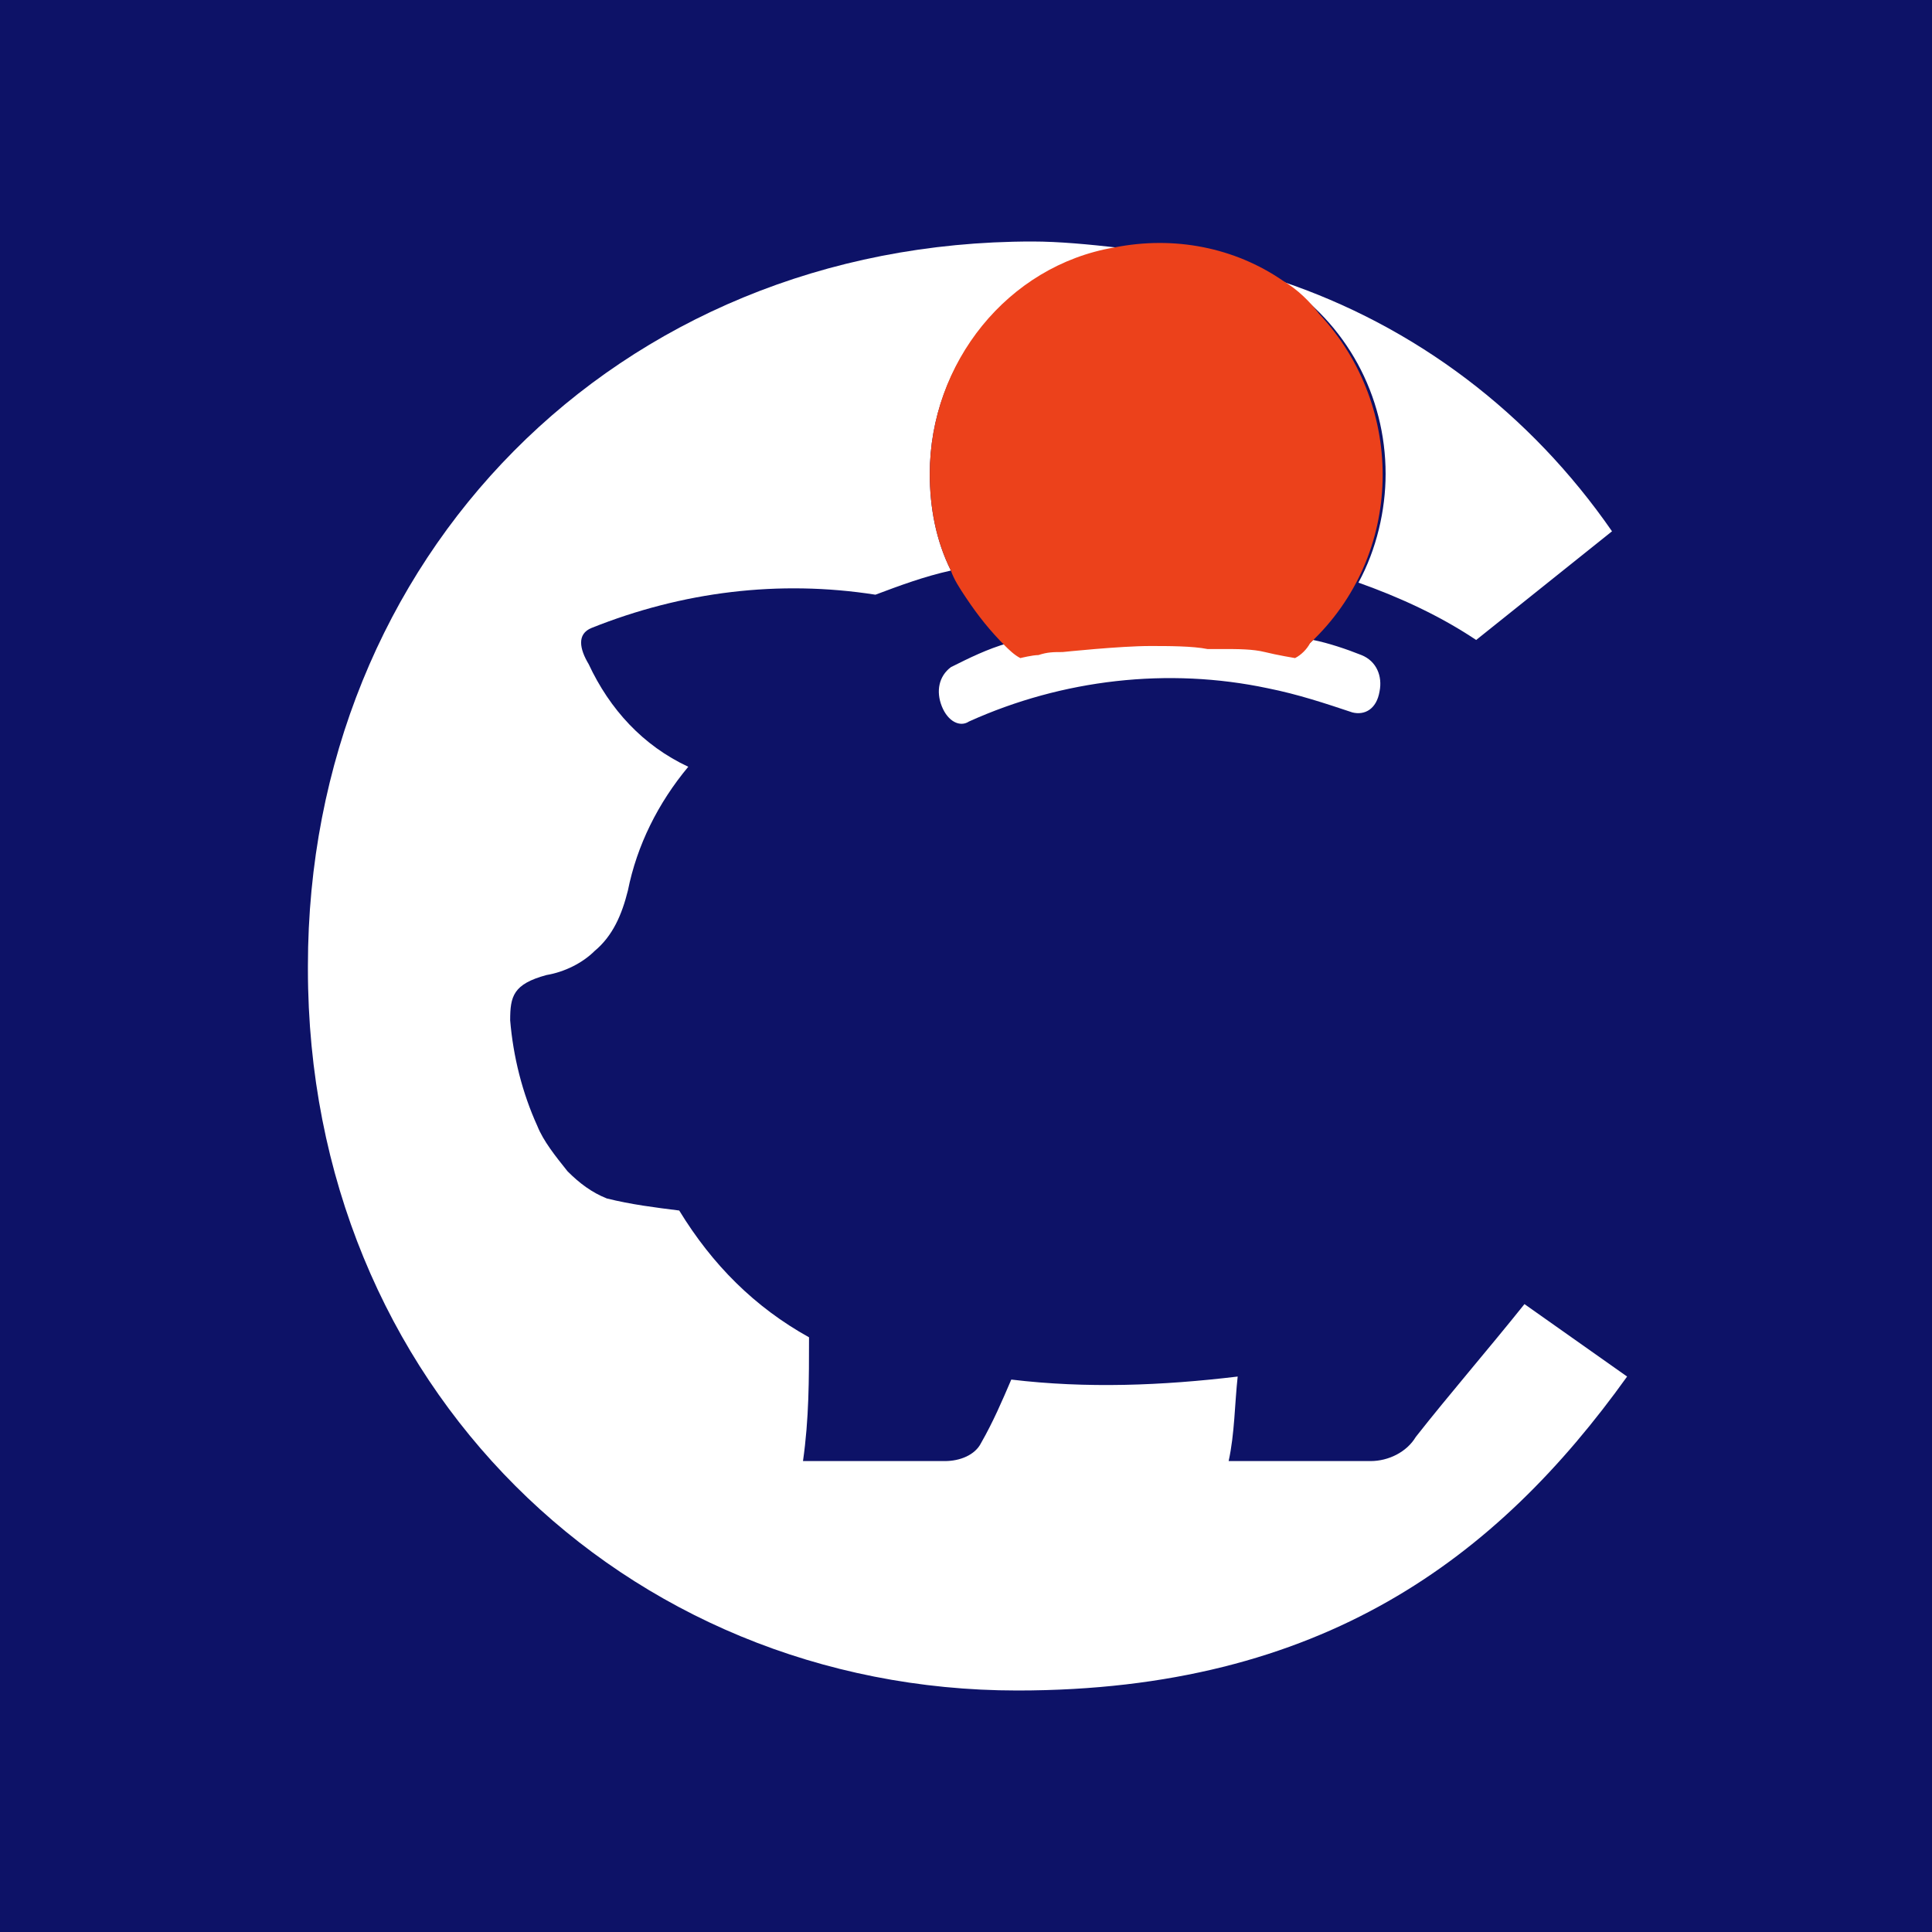 <?xml version="1.0" encoding="utf-8"?>
<!-- Generator: Adobe Illustrator 25.2.0, SVG Export Plug-In . SVG Version: 6.00 Build 0)  -->
<svg version="1.1" id="Layer_1" xmlns="http://www.w3.org/2000/svg" xmlns:xlink="http://www.w3.org/1999/xlink" x="0px" y="0px"
	 viewBox="0 0 64 64" style="enable-background:new 0 0 64 64;" xml:space="preserve">
<style type="text/css">
	.st0{fill:#0D1267;}
	.st1{fill:#FFFFFF;}
	.st2{fill:#EC411B;}
</style>
<rect class="st0" width="64" height="64"/>
<g>
	<path id="Path_229" class="st1" d="M46.9,47.6c-0.3,0.5-0.9,0.8-1.5,0.8h-4.7c0.2-0.9,0.2-1.9,0.3-2.8c-2.5,0.3-5,0.4-7.5,0.1
		c-0.3,0.7-0.6,1.4-1,2.1c-0.2,0.4-0.7,0.6-1.2,0.6h-4.7c0.2-1.4,0.2-2.7,0.2-4.1c-1.8-1-3.2-2.4-4.3-4.2c-0.8-0.1-1.6-0.2-2.4-0.4
		c-0.5-0.2-0.9-0.5-1.3-0.9c-0.4-0.5-0.8-1-1-1.5c-0.5-1.1-0.8-2.3-0.9-3.5c0-0.8,0.1-1.2,1.2-1.5c0.6-0.1,1.2-0.4,1.6-0.8
		c0.6-0.5,0.9-1.2,1.1-2c0.3-1.5,1-2.9,2-4.1c-1.5-0.7-2.6-1.9-3.3-3.4c-0.3-0.5-0.4-1,0.1-1.2c3-1.2,6.2-1.6,9.4-1.1
		c0.8-0.3,1.6-0.6,2.5-0.8c-0.5-1-0.7-2.1-0.7-3.2c0-3.7,2.6-6.8,6.2-7.5C36.1,8.1,35.1,8,34.2,8c-13.8,0-24,10.5-24,24v0.1
		C10.2,45.9,20.7,56,33.7,56c10.1,0,15.9-4.4,20.2-10.4l-3.4-2.4C49.3,44.7,48,46.2,46.9,47.6z"/>
	<path id="Path_230" class="st1" d="M45.9,15.7c0,1.2-0.3,2.5-0.9,3.6c1.4,0.5,2.7,1.1,3.9,1.9l4.5-3.6c-2.7-3.9-6.5-6.8-11-8.3
		C44.6,10.7,45.9,13.1,45.9,15.7z"/>
	<path id="Path_232" class="st1" d="M42,21.5c-0.5-0.1-1-0.1-1.4-0.1l-0.5,0c-0.5,0-1.4-0.1-1.9-0.1c-1,0-2.9,0.2-2.9,0.2
		c-0.3,0-0.5,0-0.8,0.1c-0.2,0.1-0.6,0.1-0.6,0.1c-0.2-0.1-0.3-0.3-0.5-0.4c-0.7,0.2-1.3,0.5-1.9,0.8l0,0c-0.4,0.3-0.5,0.8-0.3,1.3
		c0.2,0.5,0.6,0.7,0.9,0.5l0,0c3.1-1.4,6.6-1.8,9.9-1.1c1,0.2,1.9,0.5,2.8,0.8l0,0c0.4,0.1,0.8-0.1,0.9-0.7c0.1-0.5-0.1-1-0.6-1.2h0
		c-0.5-0.2-1.1-0.4-1.6-0.5c-0.2,0.2-0.3,0.3-0.5,0.5C43,21.7,42.4,21.6,42,21.5z"/>
	<path id="Path_233" class="st2" d="M30.8,15.7c0,1.1,0.2,2.2,0.7,3.2c0.1,0.3,0.3,0.6,0.5,0.9c0.4,0.6,0.8,1.1,1.3,1.6
		c0.1,0.1,0.3,0.3,0.5,0.4c0,0,0.4-0.1,0.6-0.1c0.3-0.1,0.5-0.1,0.8-0.1c0,0,1.9-0.2,2.9-0.2c0.6,0,1.4,0,1.9,0.1l0.5,0
		c0.5,0,1,0,1.4,0.1c0.4,0.1,1,0.2,1,0.2c0.2-0.1,0.4-0.3,0.5-0.5c3.1-2.9,3.2-7.8,0.3-10.9C43.4,10,43,9.6,42.5,9.3
		c-1.6-1.1-3.6-1.5-5.6-1.1C33.4,8.8,30.8,12,30.8,15.7z"/>
</g>
</svg>
